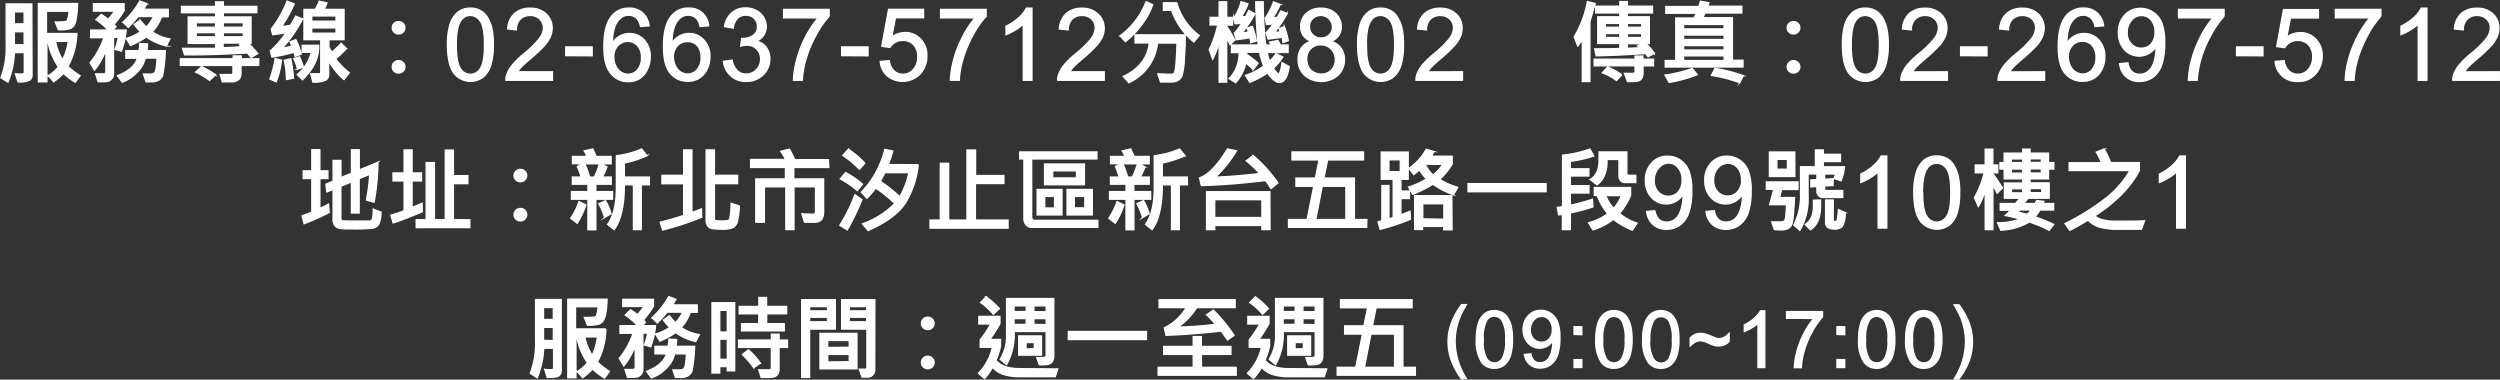 <svg id="圖層_7" data-name="圖層 7" xmlns="http://www.w3.org/2000/svg" viewBox="0 0 473.57 71.91"><rect x="0" y="0" width="473.57" height="71.91" fill="#333333" stroke="none"/><path d="M268.9,42.35a1.24,1.24,0,0,1-.39.91,3.92,3.92,0,0,1-2.27.34l-.5-1.53a7.24,7.24,0,0,0,1,.07,1.36,1.36,0,0,0,.57-.08.32.32,0,0,0,.12-.28V38.07h-1.87a16.69,16.69,0,0,1-1.22,5.6L263,42.83A15.84,15.84,0,0,0,264,36.55v-7.7h4.86Zm-1.5-9.72V30.36h-1.85v2.27Zm0,3.95V34.12h-1.85v2.46ZM278,42.44l-.92,1.25A13.62,13.62,0,0,1,274.84,42,12.58,12.58,0,0,1,273,43.61l-1-1.14a10,10,0,0,0,1.9-1.67,13,13,0,0,1-2-4.86h-.19v7.67H270.1V28.78h7.42a15.37,15.37,0,0,1-.22,2.65,3.93,3.93,0,0,1-.51,1.61,1.93,1.93,0,0,1-.71.51,7.41,7.41,0,0,1-2.19.19l-.6-1.46c1.4,0,2.16-.05,2.28-.26a5.56,5.56,0,0,0,.34-1.77h-4.28v4.21h5.76a13.86,13.86,0,0,1-1.68,6.22A12.05,12.05,0,0,0,278,42.44Zm-2.25-6.5h-2.41a10.53,10.53,0,0,0,1.34,3.48A10.7,10.7,0,0,0,275.77,35.94Z" transform="translate(-262.83 -28.11)" fill="#fff" stroke="#fff" stroke-miterlimit="10" stroke-width="0.25"/><path d="M286.73,33.8a15.51,15.51,0,0,1-.91,4l-1.2-.35a11.22,11.22,0,0,0,.63-2.25h-.92v6.88a1.36,1.36,0,0,1-.28.88,1.51,1.51,0,0,1-.62.5,3.66,3.66,0,0,1-1.14.13c-.25,0-.54,0-.86,0l-.49-1.49c.32,0,.84,0,1.54,0,.27,0,.41-.18.41-.52v-4a13.09,13.09,0,0,1-2.17,3.83L279.89,40a15.29,15.29,0,0,0,2.63-4.76H280V33.8h3.3A11.94,11.94,0,0,0,281,31.85l1-1a8.71,8.71,0,0,1,1.31.92,12.51,12.51,0,0,0,1.22-1.55h-4V28.81h5.8v1.32a16.39,16.39,0,0,1-1.9,2.6,2.8,2.8,0,0,1,.39.46l-.69.61Zm7.41,3.91a28.19,28.19,0,0,1-.51,4.73,2.1,2.1,0,0,1-.68.83,2.94,2.94,0,0,1-1.64.33c-.23,0-.5,0-.81,0L290,42.14q.45,0,1,0a2.06,2.06,0,0,0,1-.14,1.2,1.2,0,0,0,.36-.74,12.17,12.17,0,0,0,.21-2.15h-2.23a5.35,5.35,0,0,1-1.52,2.68A7.68,7.68,0,0,1,286,43.69l-.93-1.24c2.08-.8,3.35-1.9,3.79-3.31h-2.19V37.71h2.49a12.74,12.74,0,0,0,.15-1.36l1.46.08c0,.2,0,.62-.11,1.28Zm.88-2.22-.68,1.32a10.39,10.39,0,0,1-3.79-1.7,14,14,0,0,1-3,1.61l-.8-1.32a9.56,9.56,0,0,0,2.69-1.27,10.93,10.93,0,0,1-1.2-1.4l1.15-.8a13.18,13.18,0,0,0,1.15,1.31,8.33,8.33,0,0,0,1.38-2H289a20.72,20.72,0,0,1-1.87,2.06l-1-1a16.61,16.61,0,0,0,3.19-4l1.34.5a8.46,8.46,0,0,1-.64,1.07h4.68v1.41h-1.28a8.21,8.21,0,0,1-1.74,2.86A8.46,8.46,0,0,0,295,35.49Z" transform="translate(-262.83 -28.11)" fill="#fff" stroke="#fff" stroke-miterlimit="10" stroke-width="0.25"/><path d="M311.82,40.5h-3.34V42a1.76,1.76,0,0,1-.38,1.14,2.06,2.06,0,0,1-1.6.46c-.35,0-.87,0-1.57,0l-.39-1.37c1.13,0,1.82,0,2.06,0a.35.35,0,0,0,.36-.38V40.5H297V39.25H307v-.54h1.52v.54h3.34Zm-.16-2.24L310.4,39c-.32-.41-.56-.69-.72-.86q-7.15.42-11.89.35l-.39-1.23c.82,0,1.76,0,2.83,0,1.43,0,2.57,0,3.44,0v-.93h-5.19v-5h5.19v-.81h-6.46V29.32h6.46v-.86h1.46v.86h6.35v1.19h-6.35v.81h5.25v5h-.44C310.58,37,311.15,37.64,311.66,38.26Zm-8,4-1.13,1.08a17.09,17.09,0,0,0-2.64-1.57L301,40.74A14.84,14.84,0,0,1,303.68,42.3Zm0-9v-.85H300v.85Zm0,1.82v-.78H300v.78Zm5.25-1.82v-.85h-3.79v.85Zm0,1.82v-.78h-3.79v.78Zm0,1.19h-3.82v.88c1.56-.05,2.71-.12,3.45-.22a2.72,2.72,0,0,0-.33-.34Z" transform="translate(-262.83 -28.11)" fill="#fff" stroke="#fff" stroke-miterlimit="10" stroke-width="0.25"/><path d="M316.15,39.51a16.2,16.2,0,0,1-1,4.1l-1.2-.53a19.33,19.33,0,0,0,1-3.87Zm4-7.82a26.15,26.15,0,0,1-3.87,5.58,17.3,17.3,0,0,0,1.81-.44,3.93,3.93,0,0,0-.32-.79l1.1-.42a11.74,11.74,0,0,1,1,2.75l-1.14.41a4.08,4.08,0,0,0-.19-.76,38.12,38.12,0,0,1-4.2.91l-.3-1.19A17.19,17.19,0,0,0,317,34.31c-.72.14-1.56.26-2.52.38l-.27-1.09a19.83,19.83,0,0,0,3-5.29l1.35.53a23.78,23.78,0,0,1-2.4,4.29c.63-.06,1.19-.13,1.67-.22a16.72,16.72,0,0,0,1-1.74ZM318.43,42.9l-1.34.28a16.84,16.84,0,0,0-.42-3.65l1.23-.28A25.31,25.31,0,0,1,318.43,42.9Zm1.87-2.1-1.1.41a8.92,8.92,0,0,0-.73-2l1.1-.33A17.67,17.67,0,0,1,320.3,40.8Zm2.9-4.1c.1,2.26-.93,4.44-3.07,6.53l-1-1a7.56,7.56,0,0,0,2.66-4.2h-1.72V36.7ZM329,41.89l-1,1.31a12.7,12.7,0,0,1-2.91-3.59v2.58a1.22,1.22,0,0,1-.59,1.13,5.51,5.51,0,0,1-2.4.34l-.41-1.57c.76,0,1.27,0,1.52,0s.38-.11.38-.28V35.62h-3.18V29.89h2.11a7.08,7.08,0,0,0,.77-1.56l1.48.33a7.6,7.6,0,0,1-.56,1.23H328v5.73h-2.87V37q.18.38.54,1a14.28,14.28,0,0,0,1.79-1.69l1,1a19.05,19.05,0,0,1-2.07,1.94A14.56,14.56,0,0,0,329,41.89Zm-2.52-9.76v-1h-4.6v1Zm0,2.27v-1h-4.6v1Z" transform="translate(-262.83 -28.11)" fill="#fff" stroke="#fff" stroke-miterlimit="10" stroke-width="0.25"/><path d="M338.32,32.2a1.19,1.19,0,0,1,.86.34,1.12,1.12,0,0,1,.35.82,1.1,1.1,0,0,1-.36.84,1.15,1.15,0,0,1-.85.34,1.13,1.13,0,0,1-.83-.34,1.1,1.1,0,0,1-.35-.84,1.11,1.11,0,0,1,.34-.82A1.18,1.18,0,0,1,338.32,32.2Zm0,7.4a1.15,1.15,0,0,1,.85.34,1.09,1.09,0,0,1,.36.84,1.11,1.11,0,0,1-.35.83,1.18,1.18,0,0,1-.86.33,1.17,1.17,0,0,1-.84-.33,1.13,1.13,0,0,1-.34-.83,1.08,1.08,0,0,1,.35-.84A1.13,1.13,0,0,1,338.32,39.6Z" transform="translate(-262.83 -28.11)" fill="#fff" stroke="#fff" stroke-miterlimit="10" stroke-width="0.25"/><path d="M347.59,36.6a12.51,12.51,0,0,1,.49-3.88,4.79,4.79,0,0,1,1.44-2.27,3.68,3.68,0,0,1,2.42-.8,3.82,3.82,0,0,1,1.88.45,3.51,3.51,0,0,1,1.33,1.27,6.57,6.57,0,0,1,.83,2,13.68,13.68,0,0,1,.3,3.21,12.79,12.79,0,0,1-.48,3.87,4.79,4.79,0,0,1-1.44,2.27,4,4,0,0,1-5.45-.61Q347.59,40.44,347.59,36.6Zm1.68,0c0,2.24.26,3.72.77,4.46a2.17,2.17,0,0,0,3.79,0c.51-.75.77-2.23.77-4.46s-.26-3.72-.77-4.46a2.28,2.28,0,0,0-1.91-1.1,2.08,2.08,0,0,0-1.8,1C349.55,32.84,349.27,34.37,349.27,36.6Z" transform="translate(-262.83 -28.11)" fill="#fff" stroke="#fff" stroke-miterlimit="10" stroke-width="0.25"/><path d="M367.48,41.71v1.6h-8.81a2.86,2.86,0,0,1,.19-1.16,6.06,6.06,0,0,1,1.08-1.81,16.6,16.6,0,0,1,2.14-2.06A18.46,18.46,0,0,0,365,35.4a3.51,3.51,0,0,0,.77-2,2.26,2.26,0,0,0-.7-1.67,2.45,2.45,0,0,0-1.81-.68,2.52,2.52,0,0,0-1.89.72,2.71,2.71,0,0,0-.72,2L359,33.59a4.21,4.21,0,0,1,1.3-2.93,4.37,4.37,0,0,1,3-1,4.21,4.21,0,0,1,3,1.09,3.58,3.58,0,0,1,1.12,2.69,4.18,4.18,0,0,1-.33,1.61A6.28,6.28,0,0,1,366,36.7a25.07,25.07,0,0,1-2.52,2.39q-1.47,1.26-1.89,1.71a5.08,5.08,0,0,0-.69.91Z" transform="translate(-262.83 -28.11)" fill="#fff" stroke="#fff" stroke-miterlimit="10" stroke-width="0.25"/><path d="M370,38.65V37h5v1.68Z" transform="translate(-262.83 -28.11)" fill="#fff" stroke="#fff" stroke-miterlimit="10" stroke-width="0.25"/><path d="M385.79,33l-1.63.13a3.24,3.24,0,0,0-.62-1.43A2.16,2.16,0,0,0,381.9,31a2.24,2.24,0,0,0-1.37.44,3.94,3.94,0,0,0-1.22,1.68,9.12,9.12,0,0,0-.46,3.15,3.76,3.76,0,0,1,1.44-1.37,3.92,3.92,0,0,1,1.8-.44,3.65,3.65,0,0,1,2.78,1.23A4.45,4.45,0,0,1,386,38.89a5.3,5.3,0,0,1-.54,2.38A4,4,0,0,1,384,43a4,4,0,0,1-2.15.58A4.17,4.17,0,0,1,378.51,42c-.86-1-1.29-2.71-1.29-5.06q0-3.95,1.43-5.74A4.07,4.07,0,0,1,382,29.65a3.72,3.72,0,0,1,2.58.9A3.89,3.89,0,0,1,385.79,33ZM379.1,38.9a4,4,0,0,0,.36,1.66,2.79,2.79,0,0,0,1,1.2,2.51,2.51,0,0,0,1.35.41,2.27,2.27,0,0,0,1.78-.85,3.41,3.41,0,0,0,.75-2.32,3.23,3.23,0,0,0-.74-2.23,2.4,2.4,0,0,0-1.85-.81,2.49,2.49,0,0,0-1.88.81A3,3,0,0,0,379.1,38.9Z" transform="translate(-262.83 -28.11)" fill="#fff" stroke="#fff" stroke-miterlimit="10" stroke-width="0.25"/><path d="M397.07,33l-1.62.13a3.36,3.36,0,0,0-.62-1.43,2.18,2.18,0,0,0-1.64-.71,2.24,2.24,0,0,0-1.37.44,3.86,3.86,0,0,0-1.22,1.68,8.88,8.88,0,0,0-.46,3.15,3.76,3.76,0,0,1,1.44-1.37,3.91,3.91,0,0,1,1.79-.44,3.69,3.69,0,0,1,2.79,1.23,4.45,4.45,0,0,1,1.15,3.17,5.3,5.3,0,0,1-.54,2.38,3.89,3.89,0,0,1-3.63,2.27A4.16,4.16,0,0,1,389.8,42c-.86-1-1.29-2.71-1.29-5.06,0-2.63.47-4.54,1.43-5.74a4.05,4.05,0,0,1,3.35-1.56,3.72,3.72,0,0,1,2.58.9A3.83,3.83,0,0,1,397.07,33Zm-6.68,5.86a4,4,0,0,0,.36,1.66,2.77,2.77,0,0,0,1,1.2,2.54,2.54,0,0,0,1.36.41,2.29,2.29,0,0,0,1.78-.85,3.41,3.41,0,0,0,.75-2.32,3.23,3.23,0,0,0-.74-2.23A2.4,2.4,0,0,0,393,36a2.52,2.52,0,0,0-1.88.81A3,3,0,0,0,390.39,38.9Z" transform="translate(-262.83 -28.11)" fill="#fff" stroke="#fff" stroke-miterlimit="10" stroke-width="0.25"/><path d="M399.88,39.72l1.63-.22a3.71,3.71,0,0,0,1,2,2.33,2.33,0,0,0,1.65.63,2.6,2.6,0,0,0,1.95-.82,2.77,2.77,0,0,0,.8-2,2.6,2.6,0,0,0-.74-1.9,2.53,2.53,0,0,0-1.87-.74,4.77,4.77,0,0,0-1.16.18l.19-1.46.26,0a3.32,3.32,0,0,0,1.88-.56,1.91,1.91,0,0,0,.84-1.72,2.07,2.07,0,0,0-.61-1.52,2.15,2.15,0,0,0-1.57-.6,2.22,2.22,0,0,0-1.6.61,3.12,3.12,0,0,0-.81,1.84l-1.64-.3a4.29,4.29,0,0,1,1.36-2.6,3.88,3.88,0,0,1,2.65-.93,4.26,4.26,0,0,1,2,.48,3.41,3.41,0,0,1,1.4,1.31,3.33,3.33,0,0,1,.49,1.75,3,3,0,0,1-.46,1.6,3.11,3.11,0,0,1-1.38,1.15A3.1,3.1,0,0,1,408,37.1a3.54,3.54,0,0,1,.65,2.19,4,4,0,0,1-1.27,3,4.41,4.41,0,0,1-3.22,1.24,4.12,4.12,0,0,1-2.91-1.06A4.21,4.21,0,0,1,399.88,39.72Z" transform="translate(-262.83 -28.11)" fill="#fff" stroke="#fff" stroke-miterlimit="10" stroke-width="0.25"/><path d="M411.26,31.49v-1.6h8.63v1.3a18.2,18.2,0,0,0-2.52,3.67,22.15,22.15,0,0,0-1.93,4.71,17.69,17.69,0,0,0-.63,3.74h-1.68a16.73,16.73,0,0,1,.61-3.88,20.9,20.9,0,0,1,1.7-4.38,19.1,19.1,0,0,1,2.35-3.56Z" transform="translate(-262.83 -28.11)" fill="#fff" stroke="#fff" stroke-miterlimit="10" stroke-width="0.25"/><path d="M422.26,38.65V37h5v1.68Z" transform="translate(-262.83 -28.11)" fill="#fff" stroke="#fff" stroke-miterlimit="10" stroke-width="0.25"/><path d="M429.57,39.75l1.72-.15a3.12,3.12,0,0,0,.89,1.92,2.37,2.37,0,0,0,1.67.65,2.57,2.57,0,0,0,2-.91,3.45,3.45,0,0,0,.82-2.41,3.17,3.17,0,0,0-.78-2.26,2.72,2.72,0,0,0-2.06-.82,2.85,2.85,0,0,0-2.43,1.32l-1.54-.21,1.29-7h6.63v1.59h-5.32l-.71,3.66a4.23,4.23,0,0,1,2.51-.86,3.93,3.93,0,0,1,2.95,1.24,4.35,4.35,0,0,1,1.2,3.17,5,5,0,0,1-1.06,3.19,4.62,4.62,0,0,1-6.46.61A4.07,4.07,0,0,1,429.57,39.75Z" transform="translate(-262.83 -28.11)" fill="#fff" stroke="#fff" stroke-miterlimit="10" stroke-width="0.25"/><path d="M441,31.49v-1.6h8.63v1.3a18.62,18.62,0,0,0-2.53,3.67,23.24,23.24,0,0,0-1.93,4.71,17.69,17.69,0,0,0-.63,3.74h-1.68a17.38,17.38,0,0,1,.62-3.88,20.37,20.37,0,0,1,1.7-4.38,18.62,18.62,0,0,1,2.35-3.56Z" transform="translate(-262.83 -28.11)" fill="#fff" stroke="#fff" stroke-miterlimit="10" stroke-width="0.25"/><path d="M458.31,43.31h-1.64V32.67a8.31,8.31,0,0,1-1.55,1.15,11,11,0,0,1-1.72.86V33.07a10,10,0,0,0,2.4-1.6,6.14,6.14,0,0,0,1.45-1.82h1.06Z" transform="translate(-262.83 -28.11)" fill="#fff" stroke="#fff" stroke-miterlimit="10" stroke-width="0.25"/><path d="M472,41.71v1.6h-8.81a3,3,0,0,1,.19-1.16,6.51,6.51,0,0,1,1.08-1.81,17.29,17.29,0,0,1,2.14-2.06,18.19,18.19,0,0,0,2.94-2.88,3.49,3.49,0,0,0,.76-2,2.25,2.25,0,0,0-.69-1.67,2.47,2.47,0,0,0-1.82-.68,2.52,2.52,0,0,0-1.89.72,2.79,2.79,0,0,0-.72,2l-1.68-.17a4.3,4.3,0,0,1,1.3-2.93,4.38,4.38,0,0,1,3-1,4.21,4.21,0,0,1,3,1.09A3.61,3.61,0,0,1,472,33.43a4.17,4.17,0,0,1-.32,1.61,6.28,6.28,0,0,1-1.09,1.66,27.52,27.52,0,0,1-2.52,2.39c-1,.84-1.62,1.41-1.89,1.71a5.08,5.08,0,0,0-.69.91Z" transform="translate(-262.83 -28.11)" fill="#fff" stroke="#fff" stroke-miterlimit="10" stroke-width="0.25"/><path d="M481.18,29a13.67,13.67,0,0,1-2.08,3.81A15.18,15.18,0,0,1,476,36l-1-1.11a14.41,14.41,0,0,0,4.94-6.47Zm6.17,5.72q0,2.41-.18,4.8a13,13,0,0,1-.43,2.93,1.93,1.93,0,0,1-.73.87,2.25,2.25,0,0,1-1.21.32c-1.05,0-1.77,0-2.14,0l-.51-1.54c.79,0,1.62.08,2.48.08a1.08,1.08,0,0,0,.58-.16c.17-.11.3-.83.4-2.16s.15-2.52.17-3.59H482.1a9.38,9.38,0,0,1-5.43,7.51l-1.07-1.2a9,9,0,0,0,3.21-2.33,7,7,0,0,0,1.73-4h-2.7V34.71Zm2.64.12-1,1.23a13.54,13.54,0,0,1-4.23-6h-1.55V28.64h2.53A11.71,11.71,0,0,0,490,34.83Z" transform="translate(-262.83 -28.11)" fill="#fff" stroke="#fff" stroke-miterlimit="10" stroke-width="0.25"/><path d="M496.72,35.73l-.88.85a11.91,11.91,0,0,0-.64-1.32v8.41h-1.43V36a14,14,0,0,1-1.22,3.32l-.66-1.82a19.74,19.74,0,0,0,1.61-4.66h-1.45V31.4h1.72V28.45h1.43V31.4h1.12v1.46H495.2v.27A14.42,14.42,0,0,1,496.72,35.73Zm10.32,5c-.3,2-.92,3-1.86,3-.65,0-1.39-.6-2.24-1.81a18,18,0,0,1-3.35,1.79l-.83-1.31a13.72,13.72,0,0,0,3.47-1.78,12.37,12.37,0,0,1-.8-2.62H499v.42a18.8,18.8,0,0,1,2.14,1.66l-.92,1.22a9.93,9.93,0,0,0-1.4-1.27,8,8,0,0,1-1.91,3.74L495.67,43a6.79,6.79,0,0,0,1.87-4.93H496.1V36.63h5.08q-.36-3-.48-8.18h1.41a77.61,77.61,0,0,0,.48,8.18h1a1.27,1.27,0,0,0-.27-.53l1.57-.33c.12.2.28.48.47.86h1.47v1.42h-3.95a7.15,7.15,0,0,0,.47,1.65,7.88,7.88,0,0,0,1.19-1.45l1.29.67a10.74,10.74,0,0,1-1.8,2.13c.51.72.85,1.07,1,1.07s.53-.72.64-2.16Zm-6.22-4.82-1.07.28a4.86,4.86,0,0,0-.16-.93c-.93.17-1.79.29-2.58.37l-.35-1.23a16.91,16.91,0,0,0,1.39-1.85c-.51,0-.93.06-1.24.06l-.27-1.1a9.33,9.33,0,0,0,1.39-3.09l1.31.42A14,14,0,0,1,498,31.29a3,3,0,0,0,.81-.07,12.08,12.08,0,0,0,.56-1.14l1.16.63a18.16,18.16,0,0,1-2.43,3.62,9.43,9.43,0,0,0,1.19-.15,2.68,2.68,0,0,0-.22-.72l1-.37A16.63,16.63,0,0,1,500.82,35.94Zm6.05-.09-1,.35-.16-1c-1,.14-1.88.25-2.66.34l-.39-1.21A10.87,10.87,0,0,0,504,32.61c-.43.07-.85.12-1.27.17l-.22-1.24a12.68,12.68,0,0,0,1.56-3.08l1.26.48a13.76,13.76,0,0,1-1.41,2.54,6.59,6.59,0,0,0,.88-.11c.28-.48.49-.87.65-1.19l1.2.48a19.24,19.24,0,0,1-2.42,3.6,10.15,10.15,0,0,0,1.1-.13,3,3,0,0,0-.21-.62l1-.34A12.78,12.78,0,0,1,506.87,35.85Z" transform="translate(-262.83 -28.11)" fill="#fff" stroke="#fff" stroke-miterlimit="10" stroke-width="0.25"/><path d="M511.21,35.94a3.14,3.14,0,0,1-1.51-1.09,2.93,2.93,0,0,1-.49-1.69,3.31,3.31,0,0,1,1.05-2.49,3.79,3.79,0,0,1,2.78-1,3.87,3.87,0,0,1,2.81,1,3.38,3.38,0,0,1,1.06,2.52,2.81,2.81,0,0,1-.48,1.64A3.15,3.15,0,0,1,515,35.94a3.6,3.6,0,0,1,1.87,1.31,3.73,3.73,0,0,1,.64,2.17,4,4,0,0,1-1.21,2.94,4.87,4.87,0,0,1-6.37,0,4,4,0,0,1-1.2-3,3.67,3.67,0,0,1,.65-2.22A3.26,3.26,0,0,1,511.21,35.94Zm-.85,3.45a3.11,3.11,0,0,0,.33,1.38,2.34,2.34,0,0,0,1,1,2.74,2.74,0,0,0,1.4.37A2.62,2.62,0,0,0,515,41.4a2.67,2.67,0,0,0,.77-2,2.71,2.71,0,0,0-.79-2,2.66,2.66,0,0,0-2-.79,2.54,2.54,0,0,0-1.91.78A2.67,2.67,0,0,0,510.36,39.39Zm.52-6.28a2.11,2.11,0,0,0,2.2,2.19,2.13,2.13,0,0,0,1.55-.61,2,2,0,0,0,.6-1.49,2.21,2.21,0,0,0-3.73-1.56A2,2,0,0,0,510.88,33.11Z" transform="translate(-262.83 -28.11)" fill="#fff" stroke="#fff" stroke-miterlimit="10" stroke-width="0.25"/><path d="M520,36.6a12.51,12.51,0,0,1,.49-3.88,4.79,4.79,0,0,1,1.44-2.27,3.68,3.68,0,0,1,2.42-.8,3.82,3.82,0,0,1,1.88.45,3.51,3.51,0,0,1,1.33,1.27,6.57,6.57,0,0,1,.83,2,13.68,13.68,0,0,1,.3,3.21,12.79,12.79,0,0,1-.48,3.87,4.79,4.79,0,0,1-1.44,2.27,4,4,0,0,1-5.45-.61Q520,40.44,520,36.6Zm1.68,0c0,2.24.26,3.72.77,4.46a2.17,2.17,0,0,0,3.79,0c.51-.75.77-2.23.77-4.46s-.26-3.72-.77-4.46a2.28,2.28,0,0,0-1.91-1.1,2.08,2.08,0,0,0-1.8,1C521.94,32.84,521.66,34.37,521.66,36.6Z" transform="translate(-262.83 -28.11)" fill="#fff" stroke="#fff" stroke-miterlimit="10" stroke-width="0.25"/><path d="M539.87,41.71v1.6h-8.81a2.86,2.86,0,0,1,.19-1.16,6.06,6.06,0,0,1,1.08-1.81,16.6,16.6,0,0,1,2.14-2.06,18,18,0,0,0,2.93-2.88,3.51,3.51,0,0,0,.77-2,2.26,2.26,0,0,0-.7-1.67,2.45,2.45,0,0,0-1.81-.68,2.52,2.52,0,0,0-1.89.72,2.71,2.71,0,0,0-.72,2l-1.68-.17a4.21,4.21,0,0,1,1.3-2.93,4.37,4.37,0,0,1,3-1,4.21,4.21,0,0,1,3,1.09,3.58,3.58,0,0,1,1.12,2.69,4.18,4.18,0,0,1-.33,1.61,6.28,6.28,0,0,1-1.09,1.66,25.07,25.07,0,0,1-2.52,2.39q-1.47,1.26-1.89,1.71a5.08,5.08,0,0,0-.69.91Z" transform="translate(-262.83 -28.11)" fill="#fff" stroke="#fff" stroke-miterlimit="10" stroke-width="0.25"/><path d="M565,28.78l-1,3.47V43.56h-1.44v-8a14.8,14.8,0,0,1-.85,1.27l-.69-1.73a20.09,20.09,0,0,0,2.51-6.7Zm11.06,11.8h-2v1.49a1.6,1.6,0,0,1-.22.84,1.11,1.11,0,0,1-.57.5,4,4,0,0,1-1.27.14l-.89,0L570.54,42c.26,0,.53,0,.79,0a6.38,6.38,0,0,0,1,0,.25.25,0,0,0,.23-.27V40.58h-7.75V39.32h7.75v-.59h1.49v.59h2Zm.16-2.35-1.21.62-.46-.59c-3.85.24-7,.38-9.36.42l-.29-1.32c1.54,0,3.13,0,4.77-.07v-.94h-4.18V31.29h4.18v-.73H565.1V29.28h4.57v-.87h1.43v.87h4.76v1.28H571.1v.73h4.15v5.06h-.65A10.72,10.72,0,0,1,576.22,38.23Zm-6.17,4.05-1,1.08a10.74,10.74,0,0,0-2.7-1.46l1-1.09A12.57,12.57,0,0,1,570.05,42.28Zm-.38-9v-.74h-2.75v.74Zm0,1.93v-.75h-2.75v.75Zm4.15-1.93v-.74H571.1v.74Zm0,1.93v-.75H571.1v.75Zm.15,1.17H571.1v.86c1.14,0,1.92-.07,2.33-.11a3.82,3.82,0,0,0-.39-.35Z" transform="translate(-262.83 -28.11)" fill="#fff" stroke="#fff" stroke-miterlimit="10" stroke-width="0.25"/><path d="M584.33,42.25A24.71,24.71,0,0,1,579,43.72l-.77-1.38a27.39,27.39,0,0,0,5.17-1.26ZM593,40.8H578.27V39.58h2V31.52h3.46a5.18,5.18,0,0,0,.39-.89h-5.74V29.35h6.22a6.91,6.91,0,0,0,.34-1l1.6.27a4.71,4.71,0,0,1-.26.68h6.5v1.28h-7c-.07.19-.19.49-.37.89H591v8.06h2Zm-3.57-7.22v-.83h-7.68v.83Zm0,2v-.83h-7.68v.83Zm0,2v-.83h-7.68v.83Zm0,2V38.7h-7.68v.88Zm3.62,2.87-.66,1.32A30.49,30.49,0,0,0,587,42.39l.71-1.32A29.5,29.5,0,0,1,593.08,42.45Z" transform="translate(-262.83 -28.11)" fill="#fff" stroke="#fff" stroke-miterlimit="10" stroke-width="0.25"/><path d="M602.56,32.2a1.21,1.21,0,0,1,.86.34,1.11,1.11,0,0,1,.34.82,1.1,1.1,0,0,1-.35.84,1.16,1.16,0,0,1-.85.34,1.13,1.13,0,0,1-.83-.34,1.1,1.1,0,0,1-.35-.84,1.11,1.11,0,0,1,.34-.82A1.18,1.18,0,0,1,602.56,32.2Zm0,7.4a1.16,1.16,0,0,1,.85.34,1.08,1.08,0,0,1,.35.84,1.1,1.1,0,0,1-.34.83,1.2,1.2,0,0,1-.86.33,1.17,1.17,0,0,1-.84-.33,1.13,1.13,0,0,1-.34-.83,1.08,1.08,0,0,1,.35-.84A1.13,1.13,0,0,1,602.56,39.6Z" transform="translate(-262.83 -28.11)" fill="#fff" stroke="#fff" stroke-miterlimit="10" stroke-width="0.25"/><path d="M611.83,36.6a12.86,12.86,0,0,1,.48-3.88,4.88,4.88,0,0,1,1.45-2.27,3.65,3.65,0,0,1,2.41-.8,3.83,3.83,0,0,1,1.89.45,3.59,3.59,0,0,1,1.33,1.27,6.82,6.82,0,0,1,.83,2,13.68,13.68,0,0,1,.3,3.21,12.79,12.79,0,0,1-.48,3.87,4.79,4.79,0,0,1-1.44,2.27,4,4,0,0,1-5.45-.61Q611.83,40.44,611.83,36.6Zm1.68,0c0,2.24.26,3.72.77,4.46a2.17,2.17,0,0,0,3.79,0c.51-.75.77-2.23.77-4.46s-.26-3.72-.77-4.46a2.28,2.28,0,0,0-1.91-1.1,2.06,2.06,0,0,0-1.8,1C613.79,32.84,613.51,34.37,613.51,36.6Z" transform="translate(-262.83 -28.11)" fill="#fff" stroke="#fff" stroke-miterlimit="10" stroke-width="0.25"/><path d="M631.72,41.71v1.6h-8.81a2.86,2.86,0,0,1,.19-1.16,6.24,6.24,0,0,1,1.07-1.81,18,18,0,0,1,2.14-2.06,18.19,18.19,0,0,0,2.94-2.88,3.51,3.51,0,0,0,.77-2,2.26,2.26,0,0,0-.7-1.67,2.45,2.45,0,0,0-1.81-.68,2.52,2.52,0,0,0-1.89.72,2.71,2.71,0,0,0-.72,2l-1.69-.17a4.3,4.3,0,0,1,1.3-2.93,4.42,4.42,0,0,1,3-1,4.21,4.21,0,0,1,3,1.09,3.61,3.61,0,0,1,1.12,2.69,4.18,4.18,0,0,1-.33,1.61,6.28,6.28,0,0,1-1.09,1.66,25.07,25.07,0,0,1-2.52,2.39q-1.47,1.26-1.89,1.71a5.08,5.08,0,0,0-.69.91Z" transform="translate(-262.83 -28.11)" fill="#fff" stroke="#fff" stroke-miterlimit="10" stroke-width="0.25"/><path d="M634.22,38.65V37h5v1.68Z" transform="translate(-262.83 -28.11)" fill="#fff" stroke="#fff" stroke-miterlimit="10" stroke-width="0.25"/><path d="M650.13,41.71v1.6h-8.81a3.25,3.25,0,0,1,.19-1.16,6.51,6.51,0,0,1,1.08-1.81,18,18,0,0,1,2.14-2.06,18.19,18.19,0,0,0,2.94-2.88,3.49,3.49,0,0,0,.76-2,2.25,2.25,0,0,0-.69-1.67,2.47,2.47,0,0,0-1.82-.68,2.56,2.56,0,0,0-1.89.72,2.79,2.79,0,0,0-.72,2l-1.68-.17a4.3,4.3,0,0,1,1.3-2.93,4.38,4.38,0,0,1,3-1,4.21,4.21,0,0,1,3,1.09,3.61,3.61,0,0,1,1.12,2.69,4.18,4.18,0,0,1-.33,1.61,6.28,6.28,0,0,1-1.09,1.66,26.23,26.23,0,0,1-2.52,2.39q-1.47,1.26-1.89,1.71a5.08,5.08,0,0,0-.69.91Z" transform="translate(-262.83 -28.11)" fill="#fff" stroke="#fff" stroke-miterlimit="10" stroke-width="0.25"/><path d="M661.31,33l-1.63.13a3.13,3.13,0,0,0-.62-1.43,2.14,2.14,0,0,0-1.63-.71,2.24,2.24,0,0,0-1.37.44,3.79,3.79,0,0,0-1.22,1.68,9.08,9.08,0,0,0-.47,3.15,3.86,3.86,0,0,1,1.45-1.37,3.91,3.91,0,0,1,1.79-.44,3.69,3.69,0,0,1,2.79,1.23,4.49,4.49,0,0,1,1.15,3.17,5.3,5.3,0,0,1-.54,2.38,3.89,3.89,0,0,1-3.64,2.27A4.15,4.15,0,0,1,654,42c-.86-1-1.29-2.71-1.29-5.06q0-3.95,1.42-5.74a4.07,4.07,0,0,1,3.36-1.56,3.72,3.72,0,0,1,2.58.9A3.83,3.83,0,0,1,661.31,33Zm-6.68,5.86a4,4,0,0,0,.36,1.66,2.77,2.77,0,0,0,1,1.2,2.51,2.51,0,0,0,1.36.41,2.29,2.29,0,0,0,1.78-.85,3.4,3.4,0,0,0,.74-2.32,3.22,3.22,0,0,0-.73-2.23,2.4,2.4,0,0,0-1.86-.81,2.51,2.51,0,0,0-1.88.81A3,3,0,0,0,654.63,38.9Z" transform="translate(-262.83 -28.11)" fill="#fff" stroke="#fff" stroke-miterlimit="10" stroke-width="0.25"/><path d="M664.35,40.17l1.57-.15a2.84,2.84,0,0,0,.77,1.64,2.06,2.06,0,0,0,1.44.51,2.51,2.51,0,0,0,1.33-.35,3,3,0,0,0,.93-.94,6,6,0,0,0,.61-1.6,8.63,8.63,0,0,0,.24-2c0-.07,0-.18,0-.33a3.69,3.69,0,0,1-1.34,1.29,3.58,3.58,0,0,1-1.84.5,3.7,3.7,0,0,1-2.8-1.22,4.57,4.57,0,0,1-1.14-3.23,4.62,4.62,0,0,1,1.19-3.33,4,4,0,0,1,3-1.27,4.16,4.16,0,0,1,2.37.72,4.41,4.41,0,0,1,1.64,2,10.22,10.22,0,0,1,.56,3.82,12.61,12.61,0,0,1-.55,4.15,4.9,4.9,0,0,1-1.65,2.36,4.27,4.27,0,0,1-2.57.8,3.69,3.69,0,0,1-2.56-.88A3.82,3.82,0,0,1,664.35,40.17Zm6.7-6a3.3,3.3,0,0,0-.75-2.28,2.33,2.33,0,0,0-1.8-.84,2.46,2.46,0,0,0-1.9.91,3.39,3.39,0,0,0-.81,2.35,2.9,2.9,0,0,0,.77,2.11,2.5,2.5,0,0,0,1.89.81,2.41,2.41,0,0,0,1.87-.81A3.22,3.22,0,0,0,671.05,34.16Z" transform="translate(-262.83 -28.11)" fill="#fff" stroke="#fff" stroke-miterlimit="10" stroke-width="0.25"/><path d="M675.5,31.49v-1.6h8.63v1.3a18.2,18.2,0,0,0-2.52,3.67,22.72,22.72,0,0,0-1.94,4.71,18.37,18.37,0,0,0-.62,3.74h-1.68a16.73,16.73,0,0,1,.61-3.88,20.9,20.9,0,0,1,1.7-4.38A19.1,19.1,0,0,1,682,31.49Z" transform="translate(-262.83 -28.11)" fill="#fff" stroke="#fff" stroke-miterlimit="10" stroke-width="0.25"/><path d="M686.5,38.65V37h5v1.68Z" transform="translate(-262.83 -28.11)" fill="#fff" stroke="#fff" stroke-miterlimit="10" stroke-width="0.25"/><path d="M693.81,39.75l1.72-.15a3.12,3.12,0,0,0,.89,1.92,2.37,2.37,0,0,0,1.67.65,2.57,2.57,0,0,0,2-.91,3.45,3.45,0,0,0,.82-2.41,3.13,3.13,0,0,0-.79-2.26,2.7,2.7,0,0,0-2.06-.82,2.74,2.74,0,0,0-1.42.37,2.69,2.69,0,0,0-1,1l-1.54-.21,1.29-7H702v1.59H696.7L696,35.15a4.28,4.28,0,0,1,2.52-.86,3.93,3.93,0,0,1,3,1.24,4.35,4.35,0,0,1,1.2,3.17,5,5,0,0,1-1.06,3.19,4.19,4.19,0,0,1-3.5,1.65,4.24,4.24,0,0,1-3-1A4.11,4.11,0,0,1,693.81,39.75Z" transform="translate(-262.83 -28.11)" fill="#fff" stroke="#fff" stroke-miterlimit="10" stroke-width="0.25"/><path d="M705.21,31.49v-1.6h8.62v1.3a18.62,18.62,0,0,0-2.52,3.67,22.68,22.68,0,0,0-1.93,4.71,17.69,17.69,0,0,0-.63,3.74h-1.68a16.82,16.82,0,0,1,.62-3.88,20.87,20.87,0,0,1,1.69-4.38,19.1,19.1,0,0,1,2.35-3.56Z" transform="translate(-262.83 -28.11)" fill="#fff" stroke="#fff" stroke-miterlimit="10" stroke-width="0.25"/><path d="M722.55,43.31h-1.64V32.67a8.31,8.31,0,0,1-1.55,1.15,11,11,0,0,1-1.72.86V33.07a10,10,0,0,0,2.4-1.6,6.14,6.14,0,0,0,1.45-1.82h1.06Z" transform="translate(-262.83 -28.11)" fill="#fff" stroke="#fff" stroke-miterlimit="10" stroke-width="0.25"/><path d="M736.27,41.71v1.6h-8.81a3,3,0,0,1,.19-1.16,6.28,6.28,0,0,1,1.08-1.81,17.29,17.29,0,0,1,2.14-2.06,18.19,18.19,0,0,0,2.94-2.88,3.49,3.49,0,0,0,.76-2,2.22,2.22,0,0,0-.7-1.67,2.44,2.44,0,0,0-1.81-.68,2.52,2.52,0,0,0-1.89.72,2.79,2.79,0,0,0-.72,2l-1.68-.17a4.25,4.25,0,0,1,1.3-2.93,4.38,4.38,0,0,1,3-1,4.16,4.16,0,0,1,3,1.09,3.58,3.58,0,0,1,1.12,2.69,4.18,4.18,0,0,1-.33,1.61,6.22,6.22,0,0,1-1.08,1.66,27.52,27.52,0,0,1-2.52,2.39c-1,.84-1.62,1.41-1.9,1.71a6.24,6.24,0,0,0-.69.91Z" transform="translate(-262.83 -28.11)" fill="#fff" stroke="#fff" stroke-miterlimit="10" stroke-width="0.25"/><path d="M325.18,68.36a42,42,0,0,1-4.74,2.13L320.05,69a18.14,18.14,0,0,0,1.85-.73V61.93h-1.63V60.47h1.63v-4h1.52v4h1.52v1.46h-1.52v5.66a16.64,16.64,0,0,0,1.64-.81Zm9.82-.07a5.45,5.45,0,0,1-.44,2.33,1.66,1.66,0,0,1-1.31.73,30.5,30.5,0,0,1-3.32.12c-1.25,0-2.1,0-2.56-.07a1.6,1.6,0,0,1-1.06-.51,2,2,0,0,1-.38-1.33V64l-1.18.47L324.57,63l1.36-.57V58.49h1.48v3.25l2-.8V56.49h1.47v3.82l3.54-1.47a42.79,42.79,0,0,1-.73,7.58L332.23,66a32.62,32.62,0,0,0,.63-4.86l-2,.82v6.5H329.4V62.57l-2,.82v6c0,.34.12.52.36.55s1,.05,2.33.05,2.22,0,2.63,0a.66.66,0,0,0,.71-.61,12.29,12.29,0,0,0,.11-1.65Z" transform="translate(-262.83 -28.11)" fill="#fff" stroke="#fff" stroke-miterlimit="10" stroke-width="0.25"/><path d="M342.83,68.22q-3.42,1.44-5.52,2.13l-.44-1.49a26,26,0,0,0,2.51-.83V62.38h-2.1V60.87h2.1V56.51h1.51v4.36h1.79v1.51h-1.79v5c.43-.14,1.06-.4,1.89-.76Zm9,3H341.67V69.73h1.89V58.91h1.56V69.73h2.06V56.54h1.54v4.85h2.74V62.9h-2.74v6.83h3.1Z" transform="translate(-262.83 -28.11)" fill="#fff" stroke="#fff" stroke-miterlimit="10" stroke-width="0.25"/><path d="M361.4,60.2a1.21,1.21,0,0,1,.86.34,1.15,1.15,0,0,1,.34.82,1.13,1.13,0,0,1-.35.84,1.22,1.22,0,0,1-1.69,0,1.13,1.13,0,0,1-.35-.84,1.12,1.12,0,0,1,.35-.82A1.16,1.16,0,0,1,361.4,60.2Zm0,7.4a1.18,1.18,0,0,1,.85.34,1.12,1.12,0,0,1,.35.84,1.14,1.14,0,0,1-.34.83,1.21,1.21,0,0,1-.86.34,1.16,1.16,0,0,1-.84-.34,1.14,1.14,0,0,1-.35-.83,1.12,1.12,0,0,1,.35-.84A1.17,1.17,0,0,1,361.4,67.6Z" transform="translate(-262.83 -28.11)" fill="#fff" stroke="#fff" stroke-miterlimit="10" stroke-width="0.25"/><path d="M373.81,66.93a15.49,15.49,0,0,1-1.65,3.47l-1.22-.94a13.48,13.48,0,0,0,1.56-3.16Zm5.06-1.09H375.7v5.79h-1.5V65.84h-3.12V64.4h3.12V63h-2.95V61.65h1.67a16.56,16.56,0,0,0-.72-2l1-.53h-1.94V57.75H374a4.41,4.41,0,0,0-.51-1.06l1.62-.36a11.09,11.09,0,0,1,.63,1.42h2.85v1.39h-1.84l1.05.59a16.29,16.29,0,0,1-.86,1.92h1.67V63H375.7V64.4h3.17Zm-2.49-6.7h-2.77a17.3,17.3,0,0,1,.9,2.51h.91A15.93,15.93,0,0,0,376.38,59.14Zm2.2,9.46-1.23.71a11.84,11.84,0,0,0-1.09-2.6l1.26-.59A9.91,9.91,0,0,1,378.58,68.6Zm7.26-5.48H384.3V71.6h-1.48V63.12H381.1q0,5.92-1.94,8.49l-1.23-1c1.1-1.52,1.66-3.84,1.66-7v-6a17.39,17.39,0,0,0,4.79-1.28l1,1.28A20.42,20.42,0,0,1,381.1,59v2.65h4.74Z" transform="translate(-262.83 -28.11)" fill="#fff" stroke="#fff" stroke-miterlimit="10" stroke-width="0.25"/><path d="M395.75,69.26a53.45,53.45,0,0,1-7.41,2.43l-.44-1.49c1.71-.42,3.18-.85,4.43-1.29v-6h-4.11V61.32h4.11V56.51h1.57V68.36c.47-.17,1.08-.4,1.81-.69Zm7.14-2.13a15.94,15.94,0,0,1-.3,2.55,2.3,2.3,0,0,1-.76,1.48,4.67,4.67,0,0,1-2.28.35,12.48,12.48,0,0,1-1.69-.08,1.39,1.39,0,0,1-.94-.48,1.85,1.85,0,0,1-.33-1.17V56.51h1.57v4.81h4.4V62.9h-4.4v6.69a.28.28,0,0,0,.19.28,4.94,4.94,0,0,0,1.32.09,4.86,4.86,0,0,0,1.08-.08c.23,0,.38-.47.46-1.26s.11-1.44.11-2Z" transform="translate(-262.83 -28.11)" fill="#fff" stroke="#fff" stroke-miterlimit="10" stroke-width="0.25"/><path d="M419.83,59.83h-6.64V62h5.66V68.2c0,1.36-.55,2-1.63,2h-2l-.49-1.59c.76.05,1.48.07,2.14.07a.53.53,0,0,0,.29-.11.34.34,0,0,0,.15-.27V63.49h-4.08V71.6h-1.54V63.49h-4.06V70.2H406V62h5.61V59.83h-6.6V58.32h6.63a9.06,9.06,0,0,0-.92-1.54l1.65-.42a18.64,18.64,0,0,1,1,2h6.38Z" transform="translate(-262.83 -28.11)" fill="#fff" stroke="#fff" stroke-miterlimit="10" stroke-width="0.25"/><path d="M426.09,65.92a44.19,44.19,0,0,1-2.76,5.74l-1.42-.86A33.87,33.87,0,0,0,424.78,65Zm.13-2.91-1,1.21A17.13,17.13,0,0,0,422,62l1-1.2A16.31,16.31,0,0,1,426.22,63Zm.42-4-1,1.18a19.65,19.65,0,0,0-3.16-2.64l1.07-1.18A19.13,19.13,0,0,1,426.64,59Zm10.13.29a16.93,16.93,0,0,1-2.49,7.36q-1.92,2.88-7,5.12l-1.07-1.27a16.1,16.1,0,0,0,6.1-3.84,20.7,20.7,0,0,0-3.62-2.93,14.37,14.37,0,0,1-1.64,1.93L426,64.51a17.87,17.87,0,0,0,4.45-8.11l1.5.33a20.26,20.26,0,0,1-.87,2.56ZM435,60.82h-4.54c-.31.61-.61,1.15-.88,1.63a28.44,28.44,0,0,1,3.7,2.93A15.7,15.7,0,0,0,435,60.82Z" transform="translate(-262.83 -28.11)" fill="#fff" stroke="#fff" stroke-miterlimit="10" stroke-width="0.25"/><path d="M453.79,71.33H439V69.79h1.95V59.05h1.58V69.79H446V56.52h1.63v4.84H453v1.52h-5.4v6.91h6.18Z" transform="translate(-262.83 -28.11)" fill="#fff" stroke="#fff" stroke-miterlimit="10" stroke-width="0.25"/><path d="M470.79,71.18H458.33a1.41,1.41,0,0,1-1.14-.48,1.85,1.85,0,0,1-.4-1.24V58.22H456V56.89h14.61v1.33H458.26V69.36a.45.45,0,0,0,.16.33.41.41,0,0,0,.31.16h12.06ZM464,68.83h-4.71V64H464Zm4.25-5.72h-7.55V59.17h7.55Zm-5.66,4.4v-2.2h-1.86v2.2Zm4.15-5.69V60.47h-4.5v1.35Zm3,7h-4.78V64h4.78Zm-1.41-1.34V65.31h-2v2.18Z" transform="translate(-262.83 -28.11)" fill="#fff" stroke="#fff" stroke-miterlimit="10" stroke-width="0.25"/><path d="M475.74,66.93a15.49,15.49,0,0,1-1.65,3.47l-1.22-.94a14.31,14.31,0,0,0,1.56-3.16Zm5.06-1.09h-3.18v5.79h-1.49V65.84H473V64.4h3.13V63h-2.95V61.65h1.66a18.24,18.24,0,0,0-.71-2l1-.53h-1.93V57.75h2.72a5.33,5.33,0,0,0-.51-1.06l1.61-.36a11.09,11.09,0,0,1,.63,1.42h2.86v1.39h-1.85l1.06.59a20.39,20.39,0,0,1-.86,1.92h1.66V63h-2.91V64.4h3.18Zm-2.5-6.7h-2.76a18.57,18.57,0,0,1,.9,2.51h.9A15.93,15.93,0,0,0,478.3,59.14Zm2.2,9.46-1.23.71a12.31,12.31,0,0,0-1.08-2.6l1.26-.59A10.23,10.23,0,0,1,480.5,68.6Zm7.27-5.48h-1.55V71.6h-1.47V63.12H483q0,5.92-1.94,8.49l-1.24-1q1.66-2.28,1.66-7v-6a17.37,17.37,0,0,0,4.8-1.28l1,1.28A20.5,20.5,0,0,1,483,59v2.65h4.74Z" transform="translate(-262.83 -28.11)" fill="#fff" stroke="#fff" stroke-miterlimit="10" stroke-width="0.25"/><path d="M504.91,62.76l-1.31,1.07a17.14,17.14,0,0,0-1.05-1.52q-6.56.8-12.15.95l-.35-1.46c1.62-.53,3.39-2.36,5.29-5.47l1.72.34a23,23,0,0,1-4,5q3.33-.12,8.4-.68a23.29,23.29,0,0,0-2.56-2.42l1.31-1A27.27,27.27,0,0,1,504.91,62.76Zm-1.5,8.84h-1.54v-.78h-8.94v.78h-1.55V64.43h12Zm-1.54-2.29V65.93h-8.94v3.38Z" transform="translate(-262.83 -28.11)" fill="#fff" stroke="#fff" stroke-miterlimit="10" stroke-width="0.25"/><path d="M521.72,71.18H506.91V69.69h3.52l1.27-6.3h-3.38V61.84H512l.7-3.43h-5.13V56.89h13.55v1.52h-6.81l-.69,3.43h5.77v7.85h2.36Zm-3.94-1.49v-6.3H513.3l-1.22,6.3Z" transform="translate(-262.83 -28.11)" fill="#fff" stroke="#fff" stroke-miterlimit="10" stroke-width="0.25"/><path d="M530,69.64a39.41,39.41,0,0,1-5.74,1.91l-.39-1.41c.34-.1.58-.17.73-.2V63.26h1.34v6.28a4.64,4.64,0,0,0,.8-.23V62.07h-2.26V56.92h5.1v5.15h-1.38V64.3h1.62v1.42h-1.62v3.06c.48-.15,1.05-.36,1.73-.65Zm-1.92-9V58.38h-2.15v2.23Zm10.88,3-.81,1.36A16.06,16.06,0,0,1,534.26,63a23.77,23.77,0,0,1-3.8,1.92l-.82-1.37A15.23,15.23,0,0,0,533.05,62a7.07,7.07,0,0,1-1.32-1.72q-.54.48-1.11.9L529.73,60A10.81,10.81,0,0,0,533,56.38l1.43.43a5,5,0,0,1-.46.89h3.94l0,1.47a11.79,11.79,0,0,1-2.37,2.91A12.39,12.39,0,0,0,538.92,63.57Zm-1.07,8H536.3V71h-4v.58H530.8v-6.4h7.05Zm-1.55-2V66.7h-4v2.87Zm-.1-10.4h-3.31l-.08.09a6.4,6.4,0,0,0,1.45,1.94A10.36,10.36,0,0,0,536.2,59.17Z" transform="translate(-262.83 -28.11)" fill="#fff" stroke="#fff" stroke-miterlimit="10" stroke-width="0.25"/><path d="M555.7,64.43H540.92V62.9H555.7Z" transform="translate(-262.83 -28.11)" fill="#fff" stroke="#fff" stroke-miterlimit="10" stroke-width="0.25"/><path d="M564.74,57.66a22.39,22.39,0,0,1-4.44,1v1.42h3.5v1.37H560.3v1.83h3.52v1.39H560.3V67c1.2-.26,2.59-.64,4.18-1.14l.1,1.44a36.79,36.79,0,0,1-4.28,1.14v3.16h-1.51V68.72l-.71.09-.26-1.4,1-.15V57.5A21.55,21.55,0,0,0,564,56.34Zm8.2,12.73-.9,1.33a15,15,0,0,1-3.6-2.06,12,12,0,0,1-3.86,2l-.83-1.35a11.16,11.16,0,0,0,3.62-1.71,12.73,12.73,0,0,1-2-3.47h-.53v-1.5h6.87v1.5a13.42,13.42,0,0,1-2.1,3.42A10.4,10.4,0,0,0,572.94,70.39Zm-.24-7.7h-2.09a1,1,0,0,1-.79-.37,1.22,1.22,0,0,1-.31-.83V58.32h-2.26q.06,3.39-1.89,4.8l-1.32-1c1.13-.63,1.7-1.88,1.7-3.74V56.89H571V61a.33.33,0,0,0,.11.21.36.36,0,0,0,.21.11h1.36ZM570,65.16H567a7.53,7.53,0,0,0,1.52,2.43A9.87,9.87,0,0,0,570,65.16Z" transform="translate(-262.83 -28.11)" fill="#fff" stroke="#fff" stroke-miterlimit="10" stroke-width="0.25"/><path d="M574.76,68.17l1.57-.15a2.83,2.83,0,0,0,.76,1.64,2.09,2.09,0,0,0,1.45.51,2.5,2.5,0,0,0,1.32-.35,2.88,2.88,0,0,0,.93-.94,5.41,5.41,0,0,0,.61-1.6,8.14,8.14,0,0,0,.25-2c0-.07,0-.18,0-.33a3.77,3.77,0,0,1-1.34,1.29,3.61,3.61,0,0,1-1.84.5,3.69,3.69,0,0,1-2.8-1.22,4.53,4.53,0,0,1-1.15-3.23,4.63,4.63,0,0,1,1.2-3.33,3.93,3.93,0,0,1,3-1.26,4.18,4.18,0,0,1,2.38.71,4.47,4.47,0,0,1,1.64,2,10.22,10.22,0,0,1,.56,3.82,12.58,12.58,0,0,1-.56,4.15,4.9,4.9,0,0,1-1.65,2.36,4.25,4.25,0,0,1-2.57.8,3.68,3.68,0,0,1-2.55-.88A3.82,3.82,0,0,1,574.76,68.17Zm6.7-6a3.32,3.32,0,0,0-.75-2.28A2.34,2.34,0,0,0,578.9,59,2.47,2.47,0,0,0,577,60a3.39,3.39,0,0,0-.81,2.35,3,3,0,0,0,.77,2.11,2.53,2.53,0,0,0,1.9.82,2.42,2.42,0,0,0,1.87-.82A3.27,3.27,0,0,0,581.46,62.16Z" transform="translate(-262.83 -28.11)" fill="#fff" stroke="#fff" stroke-miterlimit="10" stroke-width="0.25"/><path d="M586,68.17l1.58-.15a2.77,2.77,0,0,0,.76,1.64,2.09,2.09,0,0,0,1.45.51,2.5,2.5,0,0,0,1.32-.35,2.88,2.88,0,0,0,.93-.94,5.7,5.7,0,0,0,.61-1.6,8.63,8.63,0,0,0,.25-2c0-.07,0-.18,0-.33a3.86,3.86,0,0,1-1.34,1.29,3.61,3.61,0,0,1-1.84.5,3.73,3.73,0,0,1-2.81-1.22,4.57,4.57,0,0,1-1.14-3.23,4.63,4.63,0,0,1,1.2-3.33,3.93,3.93,0,0,1,3-1.26,4.18,4.18,0,0,1,2.38.71,4.39,4.39,0,0,1,1.63,2,10,10,0,0,1,.56,3.82,12.61,12.61,0,0,1-.55,4.15,4.9,4.9,0,0,1-1.65,2.36,4.27,4.27,0,0,1-2.57.8,3.68,3.68,0,0,1-2.55-.88A3.88,3.88,0,0,1,586,68.17Zm6.71-6a3.32,3.32,0,0,0-.75-2.28,2.35,2.35,0,0,0-1.81-.84,2.46,2.46,0,0,0-1.9.91,3.39,3.39,0,0,0-.81,2.35,3,3,0,0,0,.77,2.11,2.51,2.51,0,0,0,1.9.82,2.4,2.4,0,0,0,1.86-.82A3.23,3.23,0,0,0,592.75,62.16Z" transform="translate(-262.83 -28.11)" fill="#fff" stroke="#fff" stroke-miterlimit="10" stroke-width="0.25"/><path d="M603.41,64h-3.08l-.42,1.53h2.87c-.1,1.65-.19,2.88-.28,3.69a5.07,5.07,0,0,1-.34,1.57,1.61,1.61,0,0,1-.63.61,2.46,2.46,0,0,1-1.23.25c-.35,0-.8,0-1.36-.06l-.49-1.44,1.4,0a2.57,2.57,0,0,0,.84-.08.6.6,0,0,0,.25-.25,3.34,3.34,0,0,0,.18-1c.06-.55.1-1.2.14-1.94h-3.21l.79-2.91h-1.41V62.57h6Zm-.59-2.46H598V56.9h4.81Zm-1.4-1.37V58.29h-2v1.87Zm10.81-.47a8.78,8.78,0,0,1-.66,2.66l-1.33-.44a5,5,0,0,0,.29-.85h-2.07v1l1.61-.1v1.28l-1.61.08v.53a.3.3,0,0,0,.34.34h3.09v1.32h-3.81a1,1,0,0,1-.76-.36,1.2,1.2,0,0,1-.32-.8v-.93l-1.14.08V62.2l1.14-.08V61.06h-1.67V65.5a11.46,11.46,0,0,1-1.56,6.24l-1.15-1a12,12,0,0,0,1.28-5.85V59.69h2.82V56.51h1.49v.84h3.26v1.36h-3.26v1ZM607.69,66c0,.4,0,.74,0,1a7.67,7.67,0,0,1-.43,2.82,4,4,0,0,1-1.48,1.82l-1-1A3.56,3.56,0,0,0,606,69.23a5.89,5.89,0,0,0,.34-2.27c0-.3,0-.61,0-.92Zm4.66,2.37a5.12,5.12,0,0,1-.52,2.61,1.89,1.89,0,0,1-1.51.51c-1.11,0-1.67-.4-1.67-1.19V66h1.44v3.7c0,.25.14.38.41.38a.34.34,0,0,0,.34-.26,11.93,11.93,0,0,0,.24-2Z" transform="translate(-262.83 -28.11)" fill="#fff" stroke="#fff" stroke-miterlimit="10" stroke-width="0.25"/><path d="M620.24,71.31H618.6V60.67a8.31,8.31,0,0,1-1.55,1.15,11,11,0,0,1-1.72.86V61.07a10,10,0,0,0,2.4-1.6,6.25,6.25,0,0,0,1.45-1.81h1.06Z" transform="translate(-262.83 -28.11)" fill="#fff" stroke="#fff" stroke-miterlimit="10" stroke-width="0.25"/><path d="M625.36,64.6a12.51,12.51,0,0,1,.49-3.88,4.84,4.84,0,0,1,1.44-2.27,3.67,3.67,0,0,1,2.42-.79,3.81,3.81,0,0,1,1.88.44,3.51,3.51,0,0,1,1.33,1.27,6.57,6.57,0,0,1,.83,2,13.68,13.68,0,0,1,.3,3.21,12.79,12.79,0,0,1-.48,3.87,4.79,4.79,0,0,1-1.44,2.27,4,4,0,0,1-5.45-.61Q625.36,68.44,625.36,64.6Zm1.68,0c0,2.24.26,3.72.77,4.46a2.17,2.17,0,0,0,3.79,0c.51-.74.77-2.23.77-4.46s-.26-3.72-.77-4.46a2.28,2.28,0,0,0-1.91-1.1,2.08,2.08,0,0,0-1.8,1C627.32,60.84,627,62.37,627,64.6Z" transform="translate(-262.83 -28.11)" fill="#fff" stroke="#fff" stroke-miterlimit="10" stroke-width="0.25"/><path d="M642.14,63.72l-1,1a11.84,11.84,0,0,0-.8-1.51V71.6h-1.45V64.08a12.39,12.39,0,0,1-1.3,3.15l-.75-1.69a17.26,17.26,0,0,0,1.84-4.7H637V59.37h1.88v-3h1.45v3h.93v1.47h-.93V61A30.76,30.76,0,0,1,642.14,63.72Zm9.72,6.9L651,71.74a25.13,25.13,0,0,0-3.76-1.58,11.43,11.43,0,0,1-5.4,1.55l-.63-1.39a12.19,12.19,0,0,0,4.23-.71,24.45,24.45,0,0,0-2.77-.68,11,11,0,0,0,1-1h-1.94V66.66h2.88c.22-.24.5-.57.83-1h-2.92V62.78H646V62h-3.52V60.14h-.8V58.91h.8V57.12H646v-.76h1.38v.76h3.5v1.79h1l0,1.23h-1V62h-3.5v.75H651v2.91H647c-.35.44-.61.77-.79,1h2.12a3.83,3.83,0,0,0,.29-.57l1.38.16a1.34,1.34,0,0,1-.15.41h2v1.23h-2.6a7.5,7.5,0,0,1-.94,1.3A28,28,0,0,1,651.86,70.62ZM646,58.91v-.69h-2.18v.69Zm0,2v-.78h-2.18v.78Zm0,3.73v-.78h-2.15v.78Zm1.62,3.24h-2.22a4,4,0,0,1-.32.4c.94.22,1.53.37,1.75.43A5.4,5.4,0,0,0,647.59,67.89Zm1.9-9v-.69h-2.14v.69Zm0,2v-.78h-2.14v.78Zm.08,3.73v-.78h-2.22v.78Z" transform="translate(-262.83 -28.11)" fill="#fff" stroke="#fff" stroke-miterlimit="10" stroke-width="0.25"/><path d="M669.07,69.94l-.58,1.59-4.33,0a11.47,11.47,0,0,1-3.88-.48,5.06,5.06,0,0,1-1.91-1.24c-1.29.78-2.44,1.43-3.47,1.95l-.9-1.3a45.38,45.38,0,0,0,7.88-4.92,18.68,18.68,0,0,0,4.42-5.12H654.78V58.93h6.13a12.52,12.52,0,0,0-1-2l1.49-.59a14.38,14.38,0,0,1,1.23,2.57h5.46V60.4q-2.46,4.74-8.44,8.6a3.18,3.18,0,0,0,1.5.74,8.72,8.72,0,0,0,2.2.27H665C666.69,70,668,70,669.07,69.94Z" transform="translate(-262.83 -28.11)" fill="#fff" stroke="#fff" stroke-miterlimit="10" stroke-width="0.25"/><path d="M676.79,71.31h-1.64V60.67a8.66,8.66,0,0,1-1.55,1.15,11.43,11.43,0,0,1-1.72.86V61.07a10,10,0,0,0,2.4-1.6,6.25,6.25,0,0,0,1.45-1.81h1.06Z" transform="translate(-262.83 -28.11)" fill="#fff" stroke="#fff" stroke-miterlimit="10" stroke-width="0.25"/><path d="M369.14,98.35a1.24,1.24,0,0,1-.39.91c-.25.25-1,.36-2.26.34L366,98.07a7.24,7.24,0,0,0,1,.07,1.36,1.36,0,0,0,.57-.08.33.33,0,0,0,.13-.28V94.07h-1.88a16.45,16.45,0,0,1-1.22,5.6l-1.32-.84a16,16,0,0,0,1-6.28v-7.7h4.86Zm-1.49-9.72V86.36h-1.86v2.27Zm0,4V90.12h-1.86v2.46Zm10.61,5.86-.92,1.25A13.18,13.18,0,0,1,375.09,98a12.58,12.58,0,0,1-1.89,1.66l-1-1.14a9.82,9.82,0,0,0,1.91-1.68,12.79,12.79,0,0,1-2-4.85h-.18v7.67h-1.54V84.78h7.43a15.37,15.37,0,0,1-.23,2.65A3.93,3.93,0,0,1,377,89a2,2,0,0,1-.7.51,7.5,7.5,0,0,1-2.2.19l-.59-1.46c1.39,0,2.15,0,2.28-.26a5.88,5.88,0,0,0,.34-1.77h-4.28v4.21h5.75A13.82,13.82,0,0,1,376,96.69,12.86,12.86,0,0,0,378.26,98.44ZM376,91.94H373.6A10.56,10.56,0,0,0,375,95.42,11.21,11.21,0,0,0,376,91.94Z" transform="translate(-262.83 -28.11)" fill="#fff" stroke="#fff" stroke-miterlimit="10" stroke-width="0.25"/><path d="M387,89.8a15.11,15.11,0,0,1-.91,4l-1.19-.35a12.72,12.72,0,0,0,.63-2.25h-.92v6.88a1.37,1.37,0,0,1-.29.88,1.49,1.49,0,0,1-.61.5,3.75,3.75,0,0,1-1.14.13c-.26,0-.55,0-.87,0l-.49-1.49c.32,0,.84,0,1.55,0,.27,0,.4-.18.4-.52v-4A12.87,12.87,0,0,1,381,97.43L380.13,96a15.29,15.29,0,0,0,2.63-4.76h-2.48V89.8h3.3a11.83,11.83,0,0,0-2.31-2l1-1a9.25,9.25,0,0,1,1.31.92,13.54,13.54,0,0,0,1.22-1.55h-4V84.81h5.81v1.32a17.05,17.05,0,0,1-1.9,2.6,4.32,4.32,0,0,1,.39.46l-.7.61Zm7.41,3.91a28.19,28.19,0,0,1-.51,4.73,2.1,2.1,0,0,1-.68.83,2.94,2.94,0,0,1-1.64.33c-.22,0-.49,0-.8,0l-.5-1.42q.45,0,1,0a2.14,2.14,0,0,0,1-.14,1.31,1.31,0,0,0,.36-.74,14.53,14.53,0,0,0,.21-2.15h-2.23a5.37,5.37,0,0,1-1.53,2.68,7.64,7.64,0,0,1-2.85,1.87l-.94-1.24c2.08-.8,3.35-1.9,3.79-3.31h-2.19V93.71h2.5c.09-.6.13-1,.15-1.36l1.45.08c0,.19,0,.62-.11,1.28Zm.89-2.22-.68,1.32a10.24,10.24,0,0,1-3.79-1.7,14.35,14.35,0,0,1-3,1.61L387,91.4a9.56,9.56,0,0,0,2.69-1.27,11,11,0,0,1-1.19-1.4l1.14-.8a14.67,14.67,0,0,0,1.15,1.31,8.14,8.14,0,0,0,1.38-2H389.2a19.56,19.56,0,0,1-1.87,2.06l-1-1a16.61,16.61,0,0,0,3.19-4l1.35.5a10.23,10.23,0,0,1-.65,1.07h4.68v1.41H393.6a8.06,8.06,0,0,1-1.73,2.86A8.34,8.34,0,0,0,395.27,91.49Z" transform="translate(-262.83 -28.11)" fill="#fff" stroke="#fff" stroke-miterlimit="10" stroke-width="0.25"/><path d="M402,98.35H400.6v-.79h-1.43v1.21H397.7V85.45H402ZM400.6,91v-4.1l-1.43,0V91Zm0,5.19V92.37h-1.43v3.78ZM412,93.92H410.4V98a1.77,1.77,0,0,1-.25,1,1.22,1.22,0,0,1-.63.48,6,6,0,0,1-1.5.12q-.57,0-1,0l-.45-1.43,2,0c.25,0,.38-.14.38-.41V93.92h-6.22V92.53h6.22V91.42h1.46v1.11H412Zm-.16-6.37h-3.78v1.87h3.33v1.37h-8.09V89.42h3.27V87.55h-3.71V86.16h3.72v-1.7h1.46v1.7h3.8Zm-5,9.38-1.24.83a17.69,17.69,0,0,0-2.15-2.5l1.17-.88A13.1,13.1,0,0,1,406.88,96.93Z" transform="translate(-262.83 -28.11)" fill="#fff" stroke="#fff" stroke-miterlimit="10" stroke-width="0.25"/><path d="M421.07,90.45h-4.88V99.6H414.7V84.89h6.37ZM419.59,87v-.81h-3.4V87Zm0,2.07v-.86h-3.4v.86Zm5.57,8.9h-7V91.26h7Zm-1.46-4.08V92.61h-4.08v1.32Zm0,2.74V95.25h-4.08v1.42Zm4.83,1.4a1.35,1.35,0,0,1-1.41,1.51l-1,0-.52-1.49.86,0a1.17,1.17,0,0,0,.49-.06c.07,0,.1-.1.1-.2V90.45h-4.79V84.89h6.29ZM427,87v-.81H423.7V87Zm0,2.07v-.86H423.7v.86Z" transform="translate(-262.83 -28.11)" fill="#fff" stroke="#fff" stroke-miterlimit="10" stroke-width="0.25"/><path d="M438.57,88.2a1.19,1.19,0,0,1,.85.34,1.12,1.12,0,0,1,.35.82,1.13,1.13,0,0,1-.35.84,1.18,1.18,0,0,1-.85.34,1.15,1.15,0,0,1-.84-.34,1.13,1.13,0,0,1-.35-.84,1.11,1.11,0,0,1,.34-.82A1.19,1.19,0,0,1,438.57,88.2Zm0,7.4a1.18,1.18,0,0,1,.85.34,1.17,1.17,0,0,1,0,1.67,1.23,1.23,0,0,1-1.7,0,1.13,1.13,0,0,1-.34-.83,1.12,1.12,0,0,1,.35-.84A1.15,1.15,0,0,1,438.57,95.6Z" transform="translate(-262.83 -28.11)" fill="#fff" stroke="#fff" stroke-miterlimit="10" stroke-width="0.25"/><path d="M463.2,98l-.48,1.46h-6.5a10.34,10.34,0,0,1-3.36-.43,4.82,4.82,0,0,1-2-1.34,12.72,12.72,0,0,1-1.54,2.13l-1.15-1a10.14,10.14,0,0,0,2.65-4.93h-2.31V92.49a26.23,26.23,0,0,0,2-3h-2.26V88.05h4v1.36a33.91,33.91,0,0,1-1.89,3h2v1.25a13.47,13.47,0,0,1-.87,2.68q1.28,1.6,4.47,1.6ZM452.14,86.56,451,87.64a12.5,12.5,0,0,0-2.43-2.22l1.06-1.08A15.35,15.35,0,0,1,452.14,86.56Zm10.31,9a2,2,0,0,1-.41,1.21c-.27.35-1.05.5-2.34.44l-.48-1.36c.21,0,.44,0,.7,0a2.3,2.3,0,0,0,.93-.1.39.39,0,0,0,.15-.36V90.9h-6.08a11.43,11.43,0,0,1-1.42,6.28l-1.21-1a8.6,8.6,0,0,0,1.21-4.88V84.66h8.95Zm-5.23-8.44V86.05h-2.3v1.09Zm0,2.43V88.46h-2.3v1.11Zm2.9,5.84h-4.31V91.75h4.31Zm-1.36-1.22V93h-1.57v1.2Zm2.24-7V86.05h-2.32v1.09Zm0,2.43V88.46h-2.32v1.11Z" transform="translate(-262.83 -28.11)" fill="#fff" stroke="#fff" stroke-miterlimit="10" stroke-width="0.25"/><path d="M480,92.43H465.2V90.9H480Z" transform="translate(-262.83 -28.11)" fill="#fff" stroke="#fff" stroke-miterlimit="10" stroke-width="0.25"/><path d="M497,99.18H482.22V97.69h6.64V95.25h-5.6V93.74h5.6V91.87h1.53v1.87H496v1.51h-5.59v2.44H497Zm-.2-12.8h-7.27A13.13,13.13,0,0,1,486,90.07a60.58,60.58,0,0,0,7.07-.54,23.57,23.57,0,0,0-1.68-1.8l1.29-.87a30.69,30.69,0,0,1,3.93,4.78l-1.26.87c-.29-.43-.69-1-1.19-1.68-3.87.42-7.35.69-10.45.79l-.32-1.42a9.6,9.6,0,0,0,4.14-3.82h-5.14V84.89H496.8Z" transform="translate(-262.83 -28.11)" fill="#fff" stroke="#fff" stroke-miterlimit="10" stroke-width="0.25"/><path d="M514.16,98l-.48,1.46h-6.5a10.34,10.34,0,0,1-3.36-.43,4.82,4.82,0,0,1-2-1.34,12.72,12.72,0,0,1-1.54,2.13l-1.15-1a10.16,10.16,0,0,0,2.66-4.93h-2.32V92.49a25,25,0,0,0,2-3h-2.26V88.05h4v1.36a31.72,31.72,0,0,1-1.89,3h2v1.25a13.47,13.47,0,0,1-.87,2.68q1.29,1.6,4.47,1.6ZM503.1,86.56,502,87.64a13.11,13.11,0,0,0-2.43-2.22l1.05-1.08A15,15,0,0,1,503.1,86.56Zm10.31,9a2,2,0,0,1-.41,1.21c-.27.35-1.05.5-2.34.44l-.48-1.36c.21,0,.45,0,.71,0a2.3,2.3,0,0,0,.93-.1.39.39,0,0,0,.15-.36V90.9h-6.08a11.42,11.42,0,0,1-1.43,6.28l-1.2-1a8.68,8.68,0,0,0,1.2-4.88V84.66h8.95Zm-5.23-8.44V86.05h-2.29v1.09Zm0,2.43V88.46h-2.29v1.11Zm2.91,5.84h-4.32V91.75h4.32Zm-1.36-1.22V93h-1.58v1.2Zm2.24-7V86.05h-2.33v1.09Zm0,2.43V88.46h-2.33v1.11Z" transform="translate(-262.83 -28.11)" fill="#fff" stroke="#fff" stroke-miterlimit="10" stroke-width="0.25"/><path d="M530.94,99.18H516.13V97.69h3.52l1.27-6.3h-3.38V89.84h3.65l.7-3.43h-5.13V84.89h13.55v1.52H523.5l-.69,3.43h5.77v7.85h2.36ZM527,97.69v-6.3h-4.48l-1.22,6.3Z" transform="translate(-262.83 -28.11)" fill="#fff" stroke="#fff" stroke-miterlimit="10" stroke-width="0.25"/><path d="M539.68,99.89a13.63,13.63,0,0,1-1.81-3.22,10.27,10.27,0,0,1-.74-3.83,10.14,10.14,0,0,1,.56-3.34,14.22,14.22,0,0,1,2-3.69h.93c-.58,1-1,1.74-1.15,2.18a12.4,12.4,0,0,0-.69,2.11,12.21,12.21,0,0,0-.31,2.75,13.41,13.41,0,0,0,2.15,7Z" transform="translate(-262.83 -28.11)" fill="#fff" stroke="#fff" stroke-miterlimit="10" stroke-width="0.25"/><path d="M542.48,92.44a9.93,9.93,0,0,1,.39-3.07A3.75,3.75,0,0,1,544,87.58a2.87,2.87,0,0,1,1.91-.63,3.08,3.08,0,0,1,1.48.35,2.9,2.9,0,0,1,1.06,1,5.75,5.75,0,0,1,.65,1.6,10.68,10.68,0,0,1,.24,2.54,10.18,10.18,0,0,1-.38,3,3.91,3.91,0,0,1-1.14,1.79,2.9,2.9,0,0,1-1.91.64,2.86,2.86,0,0,1-2.4-1.12A7.2,7.2,0,0,1,542.48,92.44Zm1.33,0a6.81,6.81,0,0,0,.61,3.52,1.71,1.71,0,0,0,3,0,6.74,6.74,0,0,0,.61-3.51,6.83,6.83,0,0,0-.61-3.53A1.79,1.79,0,0,0,545.9,88a1.65,1.65,0,0,0-1.42.77A6.91,6.91,0,0,0,543.81,92.44Z" transform="translate(-262.83 -28.11)" fill="#fff" stroke="#fff" stroke-miterlimit="10" stroke-width="0.25"/><path d="M551.59,95.25l1.24-.12a2.23,2.23,0,0,0,.6,1.3,1.64,1.64,0,0,0,1.14.4,1.92,1.92,0,0,0,1-.28,2.16,2.16,0,0,0,.73-.74,4,4,0,0,0,.48-1.26,6.64,6.64,0,0,0,.2-1.61c0-.06,0-.14,0-.26a3,3,0,0,1-1.06,1,2.82,2.82,0,0,1-1.45.39,2.92,2.92,0,0,1-2.21-1,3.62,3.62,0,0,1-.91-2.55,3.66,3.66,0,0,1,1-2.63,3.11,3.11,0,0,1,2.36-1,3.3,3.3,0,0,1,1.88.57,3.44,3.44,0,0,1,1.29,1.6,8,8,0,0,1,.44,3,10,10,0,0,1-.43,3.27,3.88,3.88,0,0,1-1.31,1.86,3.34,3.34,0,0,1-2,.64,2.93,2.93,0,0,1-2-.7A3,3,0,0,1,551.59,95.25Zm5.29-4.74a2.62,2.62,0,0,0-.59-1.8,1.87,1.87,0,0,0-1.43-.67,2,2,0,0,0-1.5.72,2.68,2.68,0,0,0-.64,1.86,2.31,2.31,0,0,0,.61,1.67,2,2,0,0,0,1.5.64,1.91,1.91,0,0,0,1.47-.64A2.54,2.54,0,0,0,556.88,90.51Z" transform="translate(-262.83 -28.11)" fill="#fff" stroke="#fff" stroke-miterlimit="10" stroke-width="0.25"/><path d="M561,91.46V90h1.47v1.51Zm0,6.27v-1.5h1.47v1.5Z" transform="translate(-262.83 -28.11)" fill="#fff" stroke="#fff" stroke-miterlimit="10" stroke-width="0.25"/><path d="M565.12,92.44a9.93,9.93,0,0,1,.39-3.07,3.75,3.75,0,0,1,1.14-1.79,2.87,2.87,0,0,1,1.9-.63,3.09,3.09,0,0,1,1.49.35,2.9,2.9,0,0,1,1.06,1,5.75,5.75,0,0,1,.65,1.6,10.68,10.68,0,0,1,.24,2.54,10.18,10.18,0,0,1-.38,3,3.91,3.91,0,0,1-1.14,1.79,2.91,2.91,0,0,1-1.92.64,2.86,2.86,0,0,1-2.39-1.12A7.2,7.2,0,0,1,565.12,92.44Zm1.33,0a6.81,6.81,0,0,0,.61,3.52,1.71,1.71,0,0,0,3,0,6.74,6.74,0,0,0,.61-3.51,6.83,6.83,0,0,0-.61-3.53,1.79,1.79,0,0,0-1.51-.87,1.65,1.65,0,0,0-1.42.77A6.91,6.91,0,0,0,566.45,92.44Z" transform="translate(-262.83 -28.11)" fill="#fff" stroke="#fff" stroke-miterlimit="10" stroke-width="0.25"/><path d="M574,92.44a9.93,9.93,0,0,1,.39-3.07,3.75,3.75,0,0,1,1.14-1.79,2.87,2.87,0,0,1,1.9-.63,3.09,3.09,0,0,1,1.49.35,2.9,2.9,0,0,1,1.06,1,5.75,5.75,0,0,1,.65,1.6,10.68,10.68,0,0,1,.24,2.54,10.18,10.18,0,0,1-.38,3,3.91,3.91,0,0,1-1.14,1.79,2.91,2.91,0,0,1-1.92.64,2.86,2.86,0,0,1-2.39-1.12A7.2,7.2,0,0,1,574,92.44Zm1.33,0A6.81,6.81,0,0,0,576,96a1.71,1.71,0,0,0,3,0,6.74,6.74,0,0,0,.61-3.51,6.83,6.83,0,0,0-.61-3.53,1.79,1.79,0,0,0-1.51-.87,1.65,1.65,0,0,0-1.42.77A6.91,6.91,0,0,0,575.36,92.44Z" transform="translate(-262.83 -28.11)" fill="#fff" stroke="#fff" stroke-miterlimit="10" stroke-width="0.25"/><path d="M583,93.65v-1.5a2.53,2.53,0,0,1,2-.88,3.76,3.76,0,0,1,.9.13,12.48,12.48,0,0,1,1.35.51,6,6,0,0,0,.74.28,2.14,2.14,0,0,0,.5.06,2,2,0,0,0,1-.28,3.56,3.56,0,0,0,.88-.72V92.8a2.83,2.83,0,0,1-.93.64,2.71,2.71,0,0,1-1.06.2,3.18,3.18,0,0,1-.82-.1,10.65,10.65,0,0,1-1.24-.49,3.59,3.59,0,0,0-1.42-.39,1.84,1.84,0,0,0-.86.2A4.32,4.32,0,0,0,583,93.65Z" transform="translate(-262.83 -28.11)" fill="#fff" stroke="#fff" stroke-miterlimit="10" stroke-width="0.25"/><path d="M597.13,97.73h-1.29v-8.4a6.34,6.34,0,0,1-1.22.91,8.64,8.64,0,0,1-1.37.68V89.65a7.85,7.85,0,0,0,1.9-1.26A5.07,5.07,0,0,0,596.3,87h.83Z" transform="translate(-262.83 -28.11)" fill="#fff" stroke="#fff" stroke-miterlimit="10" stroke-width="0.25"/><path d="M601.26,88.4V87.14h6.81v1a15,15,0,0,0-2,2.9,17.44,17.44,0,0,0-1.52,3.72,13.86,13.86,0,0,0-.5,3h-1.33a13.87,13.87,0,0,1,.49-3.06,16.4,16.4,0,0,1,1.34-3.46,15,15,0,0,1,1.85-2.81Z" transform="translate(-262.83 -28.11)" fill="#fff" stroke="#fff" stroke-miterlimit="10" stroke-width="0.25"/><path d="M610.8,91.46V90h1.47v1.51Zm0,6.27v-1.5h1.47v1.5Z" transform="translate(-262.83 -28.11)" fill="#fff" stroke="#fff" stroke-miterlimit="10" stroke-width="0.25"/><path d="M614.9,92.44a9.93,9.93,0,0,1,.39-3.07,3.75,3.75,0,0,1,1.14-1.79,2.87,2.87,0,0,1,1.9-.63,3.09,3.09,0,0,1,1.49.35,2.9,2.9,0,0,1,1.06,1,5.75,5.75,0,0,1,.65,1.6,10.68,10.68,0,0,1,.24,2.54,10.18,10.18,0,0,1-.38,3,3.91,3.91,0,0,1-1.14,1.79,2.91,2.91,0,0,1-1.92.64,2.86,2.86,0,0,1-2.39-1.12A7.2,7.2,0,0,1,614.9,92.44Zm1.33,0a6.81,6.81,0,0,0,.61,3.52,1.71,1.71,0,0,0,3,0,6.74,6.74,0,0,0,.61-3.51,6.83,6.83,0,0,0-.61-3.53,1.79,1.79,0,0,0-1.51-.87,1.65,1.65,0,0,0-1.42.77A6.91,6.91,0,0,0,616.23,92.44Z" transform="translate(-262.83 -28.11)" fill="#fff" stroke="#fff" stroke-miterlimit="10" stroke-width="0.25"/><path d="M623.81,92.44a9.93,9.93,0,0,1,.39-3.07,3.75,3.75,0,0,1,1.14-1.79,2.87,2.87,0,0,1,1.91-.63,3.08,3.08,0,0,1,1.48.35,2.9,2.9,0,0,1,1.06,1,5.75,5.75,0,0,1,.65,1.6,10.68,10.68,0,0,1,.24,2.54,10.18,10.18,0,0,1-.38,3,3.91,3.91,0,0,1-1.14,1.79,2.9,2.9,0,0,1-1.91.64,2.86,2.86,0,0,1-2.4-1.12A7.2,7.2,0,0,1,623.81,92.44Zm1.33,0a6.81,6.81,0,0,0,.61,3.52,1.71,1.71,0,0,0,3,0,6.74,6.74,0,0,0,.61-3.51,6.83,6.83,0,0,0-.61-3.53,1.79,1.79,0,0,0-1.51-.87,1.65,1.65,0,0,0-1.42.77A6.91,6.91,0,0,0,625.14,92.44Z" transform="translate(-262.83 -28.11)" fill="#fff" stroke="#fff" stroke-miterlimit="10" stroke-width="0.25"/><path d="M633.93,99.89H633a13.32,13.32,0,0,0,2.15-7,12,12,0,0,0-.31-2.73,11.55,11.55,0,0,0-.68-2.11c-.19-.44-.57-1.17-1.16-2.2h.93a14.27,14.27,0,0,1,2,3.69,10.4,10.4,0,0,1,.55,3.34,10.27,10.27,0,0,1-.74,3.83A13.63,13.63,0,0,1,633.93,99.89Z" transform="translate(-262.83 -28.11)" fill="#fff" stroke="#fff" stroke-miterlimit="10" stroke-width="0.25"/></svg>